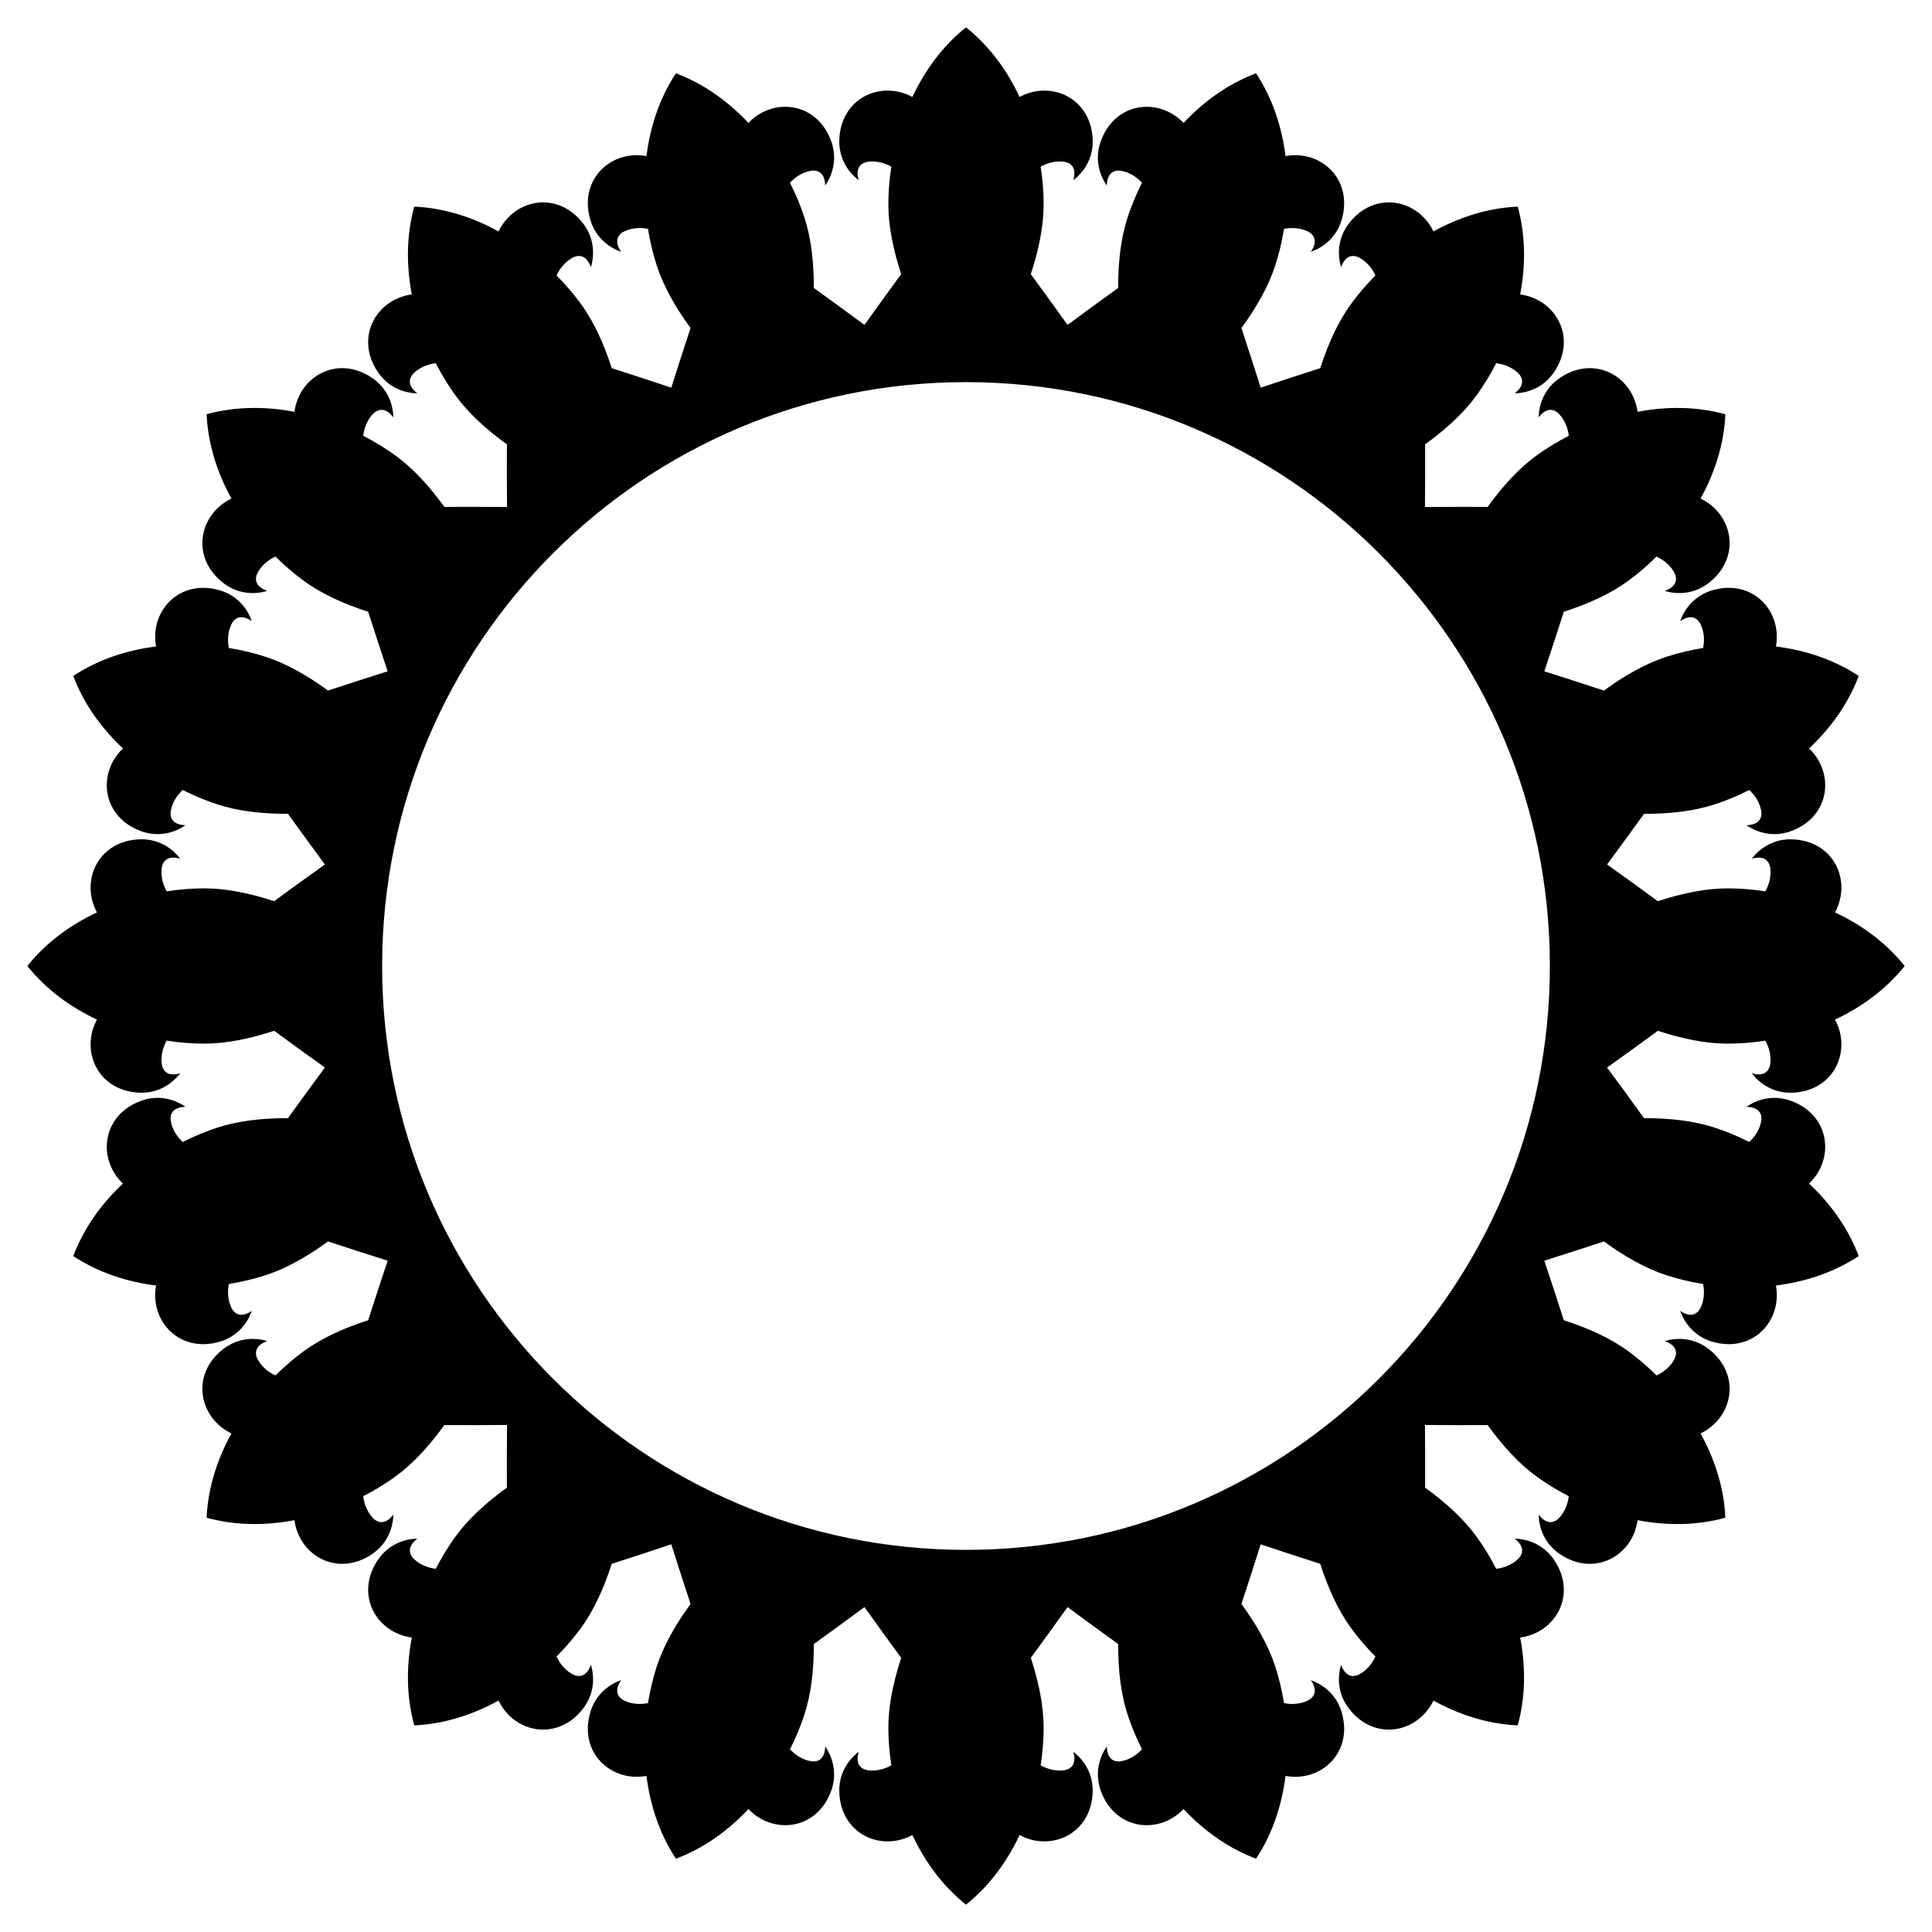 <?xml version="1.0" encoding="UTF-8"?>
<!DOCTYPE svg  PUBLIC '-//W3C//DTD SVG 1.1//EN'  'http://www.w3.org/Graphics/SVG/1.1/DTD/svg11.dtd'>
<svg enable-background="new 0 0 1646.589 1646.589" version="1.1" viewBox="0 0 1646.6 1646.6" xml:space="preserve" xmlns="http://www.w3.org/2000/svg">
<path d="m1623.3 823.3c-16.21-20.31-37.09-35.22-59.34-45.68 14.56-27.02-1.04-61.41-37.04-62.3-22.57-0.56-33.86 16.59-33.86 16.59s15.93-5.97 15.93 11.29c0 5.95-1.67 11.44-4.44 16.47-11.22-1.73-22.05-2.54-32.06-2.54-18.42 0-38.47 4.03-59.54 10.93-14.66-10.75-29.11-21.21-43.27-31.3 10.35-13.97 20.86-28.39 31.48-43.14 22.17 0.05 42.49-2.31 60-8 9.52-3.09 19.57-7.2 29.71-12.32 4.2 3.92 7.48 8.63 9.32 14.29 5.33 16.42-11.67 15.66-11.67 15.66s16.04 12.82 37.33 5.32c33.97-11.97 38.17-49.5 15.98-70.69 17.92-16.84 33.16-37.47 42.31-61.79-21.7-14.3-46.16-22.03-70.55-25.11 5.51-30.19-19.96-58.09-54.48-47.81-21.29 6.35-26.9 25.63-27.06 26.24 0.46-0.36 13.39-10.31 18.63 5.82 1.84 5.66 1.95 11.4 0.86 17.03-11.21 1.82-21.75 4.41-31.27 7.5-17.51 5.69-35.34 15.72-53.24 28.8-17.26-5.7-34.24-11.18-50.83-16.4 5.52-16.49 11.07-33.45 16.61-50.77 21.1-6.8 39.69-15.32 54.59-26.14 8.09-5.88 16.38-12.89 24.43-20.89 5.21 2.42 9.79 5.89 13.29 10.71 10.15 13.96-6.26 18.49-6.26 18.49s19.22 7.24 37.15-6.47c28.6-21.88 21-58.88-6.64-72.18 11.84-21.54 19.96-45.87 21.14-71.84-25.05-6.89-50.7-6.69-74.85-2.08-4.1-30.41-36.94-49.07-66.59-28.63-18.59 12.82-17.64 33.33-17.64 33.33s9.38-14.2 19.52-0.23c3.51 4.82 5.39 10.25 6.09 15.95-10.1 5.19-19.33 10.9-27.43 16.78-14.9 10.82-28.75 25.86-41.73 43.83-18.18-0.08-36.02-0.04-53.41 0.11 0.15-17.39 0.19-35.23 0.11-53.41 17.97-12.98 33.01-26.83 43.83-41.73 5.88-8.1 11.59-17.33 16.78-27.43 5.7 0.7 11.13 2.58 15.95 6.09 13.97 10.14-0.23 19.52-0.23 19.52s20.51 0.95 33.32-17.64c20.45-29.65 1.79-62.49-28.62-66.59 4.61-24.15 4.81-49.8-2.08-74.85-25.97 1.18-50.3 9.3-71.84 21.14-13.3-27.64-50.3-35.24-72.18-6.64-13.71 17.93-6.47 37.15-6.47 37.15s4.53-16.41 18.49-6.26c4.82 3.5 8.29 8.08 10.71 13.29-8 8.05-15.01 16.34-20.89 24.43-10.82 14.9-19.34 33.49-26.14 54.59-17.32 5.54-34.28 11.09-50.77 16.61-5.23-16.59-10.71-33.57-16.4-50.83 13.08-17.9 23.11-35.73 28.8-53.24 3.09-9.52 5.68-20.06 7.5-31.27 5.63-1.09 11.37-0.98 17.03 0.86 16.13 5.24 6.18 18.17 5.82 18.63 0.61-0.16 19.89-5.77 26.24-27.06 10.28-34.52-17.62-59.99-47.81-54.48-3.08-24.39-10.81-48.85-25.11-70.55-24.32 9.15-44.95 24.39-61.79 42.31-21.19-22.19-58.72-17.99-70.69 15.98-7.5 21.29 5.32 37.33 5.32 37.33s-0.76-17 15.66-11.67c5.66 1.84 10.37 5.12 14.29 9.32-5.12 10.14-9.23 20.19-12.32 29.71-5.69 17.51-8.05 37.83-8 60-14.75 10.62-29.17 21.13-43.14 31.48-10.09-14.16-20.55-28.61-31.3-43.27 6.9-21.07 10.93-41.12 10.93-59.54 0-10.01-0.81-20.84-2.54-32.06 5.03-2.77 10.52-4.44 16.47-4.44 16.97 0 11.48 15.4 11.3 15.92 0.51-0.34 17.13-11.63 16.58-33.85-0.89-36-35.28-51.6-62.3-37.04-10.46-22.25-25.37-43.13-45.68-59.34-20.31 16.21-35.22 37.09-45.68 59.34-27.01-14.56-61.42 1.03-62.31 37.04-0.54 22.22 16.08 33.51 16.59 33.85-0.18-0.52-5.68-15.92 11.29-15.92 5.95 0 11.45 1.67 16.48 4.45-1.74 11.22-2.54 22.05-2.54 32.05 0 18.42 4.03 38.47 10.93 59.54-10.75 14.66-21.21 29.11-31.3 43.27-13.97-10.35-28.39-20.86-43.14-31.48 0.05-22.17-2.31-42.48-8-60-3.09-9.52-7.2-19.57-12.32-29.71 3.92-4.2 8.63-7.48 14.29-9.32 16.42-5.33 15.66 11.67 15.66 11.67s12.82-16.04 5.32-37.33c-11.97-33.97-49.51-38.17-70.7-15.98-16.83-17.92-37.46-33.16-61.79-42.31-14.3 21.7-22.03 46.16-25.11 70.55-30.19-5.5-58.08 19.97-47.8 54.48 6.34 21.29 25.62 26.9 26.23 27.06-0.36-0.46-10.3-13.39 5.82-18.63 5.66-1.84 11.41-1.95 17.05-0.86 1.82 11.21 4.4 21.75 7.49 31.27 5.69 17.51 15.71 35.34 28.79 53.24-5.69 17.26-11.17 34.24-16.4 50.83-16.49-5.52-33.46-11.07-50.77-16.62-6.79-21.09-15.31-39.68-26.14-54.58-5.88-8.1-12.9-16.38-20.89-24.44 2.43-5.2 5.89-9.78 10.71-13.28 13.97-10.15 18.5 6.26 18.5 6.26s7.24-19.22-6.48-37.15c-21.88-28.6-58.87-21-72.17 6.65-21.54-11.85-45.88-19.97-71.84-21.15-6.9 25.05-6.69 50.71-2.09 74.85-30.41 4.11-49.06 36.95-28.62 66.59 12.81 18.59 33.33 17.64 33.33 17.64s-14.2-9.38-0.24-19.52c4.81-3.5 10.24-5.38 15.94-6.09 5.19 10.1 10.91 19.33 16.79 27.43 10.83 14.9 25.88 28.75 43.84 41.74-0.08 18.18-0.04 36.02 0.11 53.4-17.39-0.15-35.23-0.19-53.41-0.11-12.99-17.97-26.84-33.01-41.74-43.83-8.09-5.88-17.33-11.6-27.43-16.79 0.7-5.7 2.59-11.12 6.09-15.94 10.15-13.97 19.53 0.23 19.53 0.23s0.94-20.51-17.64-33.33c-29.65-20.44-62.49-1.78-66.59 28.63-24.15-4.61-49.8-4.81-74.86 2.08 1.18 25.97 9.31 50.3 21.15 71.84-27.65 13.3-35.25 50.3-6.64 72.18 17.92 13.71 37.14 6.47 37.14 6.47s-16.4-4.53-6.26-18.49c3.5-4.82 8.08-8.29 13.29-10.71 8.06 7.99 16.34 15.01 24.44 20.89 14.89 10.82 33.49 19.35 54.59 26.15 5.54 17.32 11.09 34.27 16.61 50.76-16.59 5.22-33.57 10.7-50.83 16.4-17.9-13.08-35.73-23.11-53.24-28.8-9.51-3.09-20.06-5.68-31.27-7.49-1.09-5.64-0.98-11.38 0.86-17.04 5.24-16.13 18.17-6.18 18.63-5.82-0.16-0.61-5.77-19.89-27.06-26.24-34.53-10.28-59.99 17.62-54.49 47.81-24.39 3.08-48.85 10.81-70.55 25.11 9.14 24.33 24.4 44.96 42.32 61.79-22.19 21.19-17.99 58.72 15.98 70.69 21.29 7.5 37.33-5.32 37.33-5.32s-17.01 0.76-11.67-15.66c1.84-5.66 5.12-10.37 9.32-14.29 10.14 5.12 20.19 9.23 29.7 12.32 17.51 5.69 37.83 8.05 60 8 10.63 14.75 21.14 29.17 31.48 43.14-14.16 10.1-28.61 20.56-43.27 31.3-21.07-6.9-41.12-10.93-59.53-10.93-10.01 0-20.84 0.81-32.07 2.54-2.77-5.03-4.44-10.52-4.44-16.47 0-17.26 15.94-11.29 15.94-11.29s-11.3-17.15-33.86-16.59c-36.01 0.89-51.61 35.29-37.05 62.3-22.24 10.47-43.12 25.37-59.33 45.68 16.21 20.31 37.09 35.21 59.33 45.68-14.56 27.02 1.04 61.42 37.05 62.31 22.21 0.54 33.51-16.08 33.85-16.59-0.52 0.18-15.93 5.68-15.93-11.29 0-5.95 1.67-11.45 4.45-16.48 11.22 1.73 22.05 2.54 32.06 2.54 18.41 0 38.46-4.03 59.53-10.93 14.66 10.75 29.11 21.2 43.27 31.3-10.34 13.97-20.85 28.39-31.48 43.14-22.17-0.05-42.48 2.31-60 8-9.51 3.09-19.56 7.2-29.7 12.32-4.2-3.92-7.48-8.63-9.32-14.29-5.34-16.42 11.67-15.66 11.67-15.66s-16.04-12.82-37.33-5.32c-33.96 11.97-38.17 49.5-15.99 70.69-17.92 16.84-33.17 37.47-42.31 61.8 21.7 14.3 46.16 22.03 70.55 25.11-5.49 30.19 19.97 58.08 54.49 47.8 21.29-6.34 26.9-25.62 27.06-26.23-0.46 0.36-13.39 10.3-18.63-5.82-1.84-5.67-1.95-11.41-0.86-17.05 11.21-1.82 21.75-4.4 31.27-7.49 17.51-5.69 35.34-15.71 53.24-28.79 17.26 5.69 34.24 11.17 50.83 16.4-5.52 16.49-11.07 33.46-16.62 50.77-21.1 6.79-39.69 15.31-54.58 26.14-8.1 5.88-16.38 12.9-24.44 20.89-5.21-2.42-9.79-5.89-13.29-10.71-10.14-13.97 6.26-18.5 6.26-18.5s-19.22-7.24-37.14 6.48c-28.61 21.88-21.01 58.87 6.65 72.16-11.85 21.54-19.98 45.88-21.16 71.85 25.06 6.9 50.71 6.69 74.86 2.09 4.1 30.41 36.94 49.06 66.59 28.62 18.58-12.81 17.64-33.33 17.64-33.33s-9.38 14.2-19.53 0.24c-3.5-4.81-5.38-10.24-6.09-15.94 10.1-5.19 19.34-10.91 27.43-16.79 14.9-10.83 28.75-25.88 41.75-43.84 18.17 0.08 36.01 0.04 53.4-0.11-0.15 17.39-0.19 35.23-0.11 53.4-17.96 13-33.01 26.85-43.84 41.75-5.88 8.09-11.6 17.33-16.79 27.43-5.7-0.71-11.13-2.59-15.94-6.09-13.96-10.15 0.24-19.53 0.24-19.53s-20.52-0.94-33.33 17.64c-20.44 29.65-1.79 62.49 28.62 66.59-4.6 24.15-4.81 49.8 2.09 74.86 25.97-1.18 50.31-9.31 71.85-21.16 13.29 27.66 50.28 35.26 72.16 6.65 13.72-17.92 6.48-37.14 6.48-37.14s-4.53 16.4-18.5 6.26c-4.82-3.5-8.29-8.08-10.71-13.29 7.99-8.06 15.01-16.34 20.89-24.44 10.83-14.89 19.35-33.48 26.14-54.58 17.31-5.55 34.28-11.1 50.77-16.62 5.23 16.59 10.71 33.57 16.4 50.83-13.08 17.9-23.1 35.73-28.79 53.24-3.09 9.52-5.67 20.06-7.49 31.27-5.64 1.09-11.38 0.98-17.05-0.86-16.12-5.24-6.18-18.17-5.82-18.63-0.61 0.16-19.89 5.77-26.23 27.06-10.28 34.52 17.61 59.98 47.8 54.49 3.08 24.39 10.81 48.85 25.11 70.55 24.33-9.14 44.96-24.39 61.8-42.31 21.19 22.18 58.72 17.97 70.69-15.99 7.5-21.29-5.32-37.33-5.32-37.33s0.76 17.01-15.66 11.67c-5.66-1.84-10.37-5.12-14.29-9.32 5.12-10.14 9.23-20.19 12.32-29.7 5.69-17.52 8.05-37.83 8-60 14.75-10.63 29.17-21.14 43.14-31.48 10.1 14.16 20.55 28.61 31.3 43.27-6.9 21.07-10.93 41.12-10.93 59.53 0 10.01 0.81 20.84 2.54 32.06-5.03 2.78-10.53 4.45-16.48 4.45-17.26 0-11.28-15.94-11.28-15.94s-17.15 11.3-16.6 33.86c0.89 36 35.29 51.6 62.31 37.05 10.47 22.24 25.37 43.12 45.68 59.33 20.31-16.21 35.21-37.09 45.68-59.33 27.01 14.55 61.41-1.05 62.3-37.05 0.56-22.56-16.59-33.86-16.59-33.86s5.97 15.94-11.29 15.94c-5.95 0-11.44-1.67-16.47-4.44 1.73-11.23 2.54-22.06 2.54-32.07 0-18.41-4.03-38.46-10.93-59.53 10.74-14.66 21.2-29.11 31.3-43.27 13.97 10.34 28.39 20.85 43.14 31.48-0.05 22.17 2.31 42.49 8 60 3.09 9.51 7.2 19.56 12.32 29.7-3.92 4.2-8.63 7.48-14.29 9.32-16.42 5.34-15.66-11.67-15.66-11.67s-12.82 16.04-5.32 37.33c11.97 33.97 49.5 38.17 70.69 15.98 16.83 17.92 37.46 33.18 61.79 42.32 14.3-21.7 22.03-46.16 25.11-70.55 30.19 5.5 58.09-19.96 47.81-54.49-6.35-21.29-25.63-26.9-26.24-27.06 0.36 0.46 10.31 13.39-5.82 18.63-5.66 1.84-11.4 1.95-17.04 0.86-1.81-11.21-4.4-21.76-7.49-31.27-5.69-17.51-15.72-35.34-28.8-53.24 5.69-17.26 11.17-34.24 16.4-50.83 16.49 5.52 33.44 11.07 50.76 16.61 6.8 21.1 15.33 39.7 26.15 54.59 5.88 8.1 12.9 16.38 20.89 24.44-2.42 5.21-5.89 9.79-10.71 13.29-13.96 10.14-18.49-6.26-18.49-6.26s-7.24 19.22 6.47 37.14c21.88 28.61 58.88 21.01 72.18-6.64 21.54 11.84 45.87 19.97 71.84 21.15 6.89-25.06 6.69-50.71 2.08-74.86 30.41-4.1 49.06-36.94 28.62-66.59-12.81-18.58-33.32-17.64-33.32-17.64s14.2 9.38 0.23 19.53c-4.82 3.5-10.24 5.39-15.94 6.09-5.19-10.1-10.91-19.34-16.79-27.43-10.82-14.9-25.86-28.75-43.83-41.74 0.08-18.18 0.04-36.02-0.11-53.41 17.38 0.15 35.22 0.19 53.4 0.11 12.99 17.96 26.84 33.01 41.74 43.84 8.1 5.88 17.33 11.6 27.43 16.79-0.71 5.7-2.59 11.13-6.09 15.94-10.14 13.96-19.52-0.24-19.52-0.24s-0.95 20.52 17.64 33.33c29.64 20.44 62.48 1.79 66.59-28.62 24.14 4.6 49.8 4.81 74.85-2.09-1.18-25.96-9.3-50.3-21.15-71.84 27.65-13.3 35.25-50.29 6.65-72.17-17.93-13.72-37.15-6.48-37.15-6.48s16.41 4.53 6.26 18.5c-3.5 4.82-8.08 8.28-13.28 10.71-8.06-7.99-16.34-15.01-24.44-20.89-14.9-10.83-33.49-19.35-54.58-26.14-5.55-17.31-11.1-34.28-16.62-50.77 16.59-5.23 33.57-10.71 50.83-16.4 17.9 13.08 35.73 23.1 53.24 28.79 9.52 3.09 20.06 5.67 31.27 7.49 1.09 5.64 0.98 11.39-0.86 17.05-5.24 16.12-18.17 6.18-18.63 5.82 0.16 0.61 5.77 19.89 27.06 26.23 34.51 10.28 59.98-17.61 54.48-47.8 24.39-3.08 48.85-10.81 70.55-25.11-9.15-24.33-24.39-44.96-42.31-61.79 22.19-21.19 17.99-58.73-15.98-70.7-21.29-7.5-37.33 5.32-37.33 5.32s17-0.76 11.67 15.66c-1.84 5.66-5.12 10.37-9.32 14.29-10.14-5.12-20.19-9.23-29.71-12.32-17.52-5.69-37.83-8.05-60-8-10.62-14.75-21.13-29.17-31.48-43.14 14.16-10.09 28.61-20.55 43.27-31.3 21.07 6.9 41.12 10.93 59.54 10.93 10 0 20.83-0.8 32.05-2.54 2.78 5.03 4.45 10.53 4.45 16.48 0 16.97-15.4 11.47-15.92 11.29 0.34 0.51 11.63 17.13 33.85 16.59 36.01-0.89 51.6-35.3 37.04-62.31 22.25-10.46 43.13-25.37 59.34-45.68zm-800 497.62c-274.83 0-497.62-222.79-497.62-497.62s222.79-497.62 497.62-497.62 497.62 222.79 497.62 497.62-222.79 497.62-497.62 497.62z"/>
</svg>
